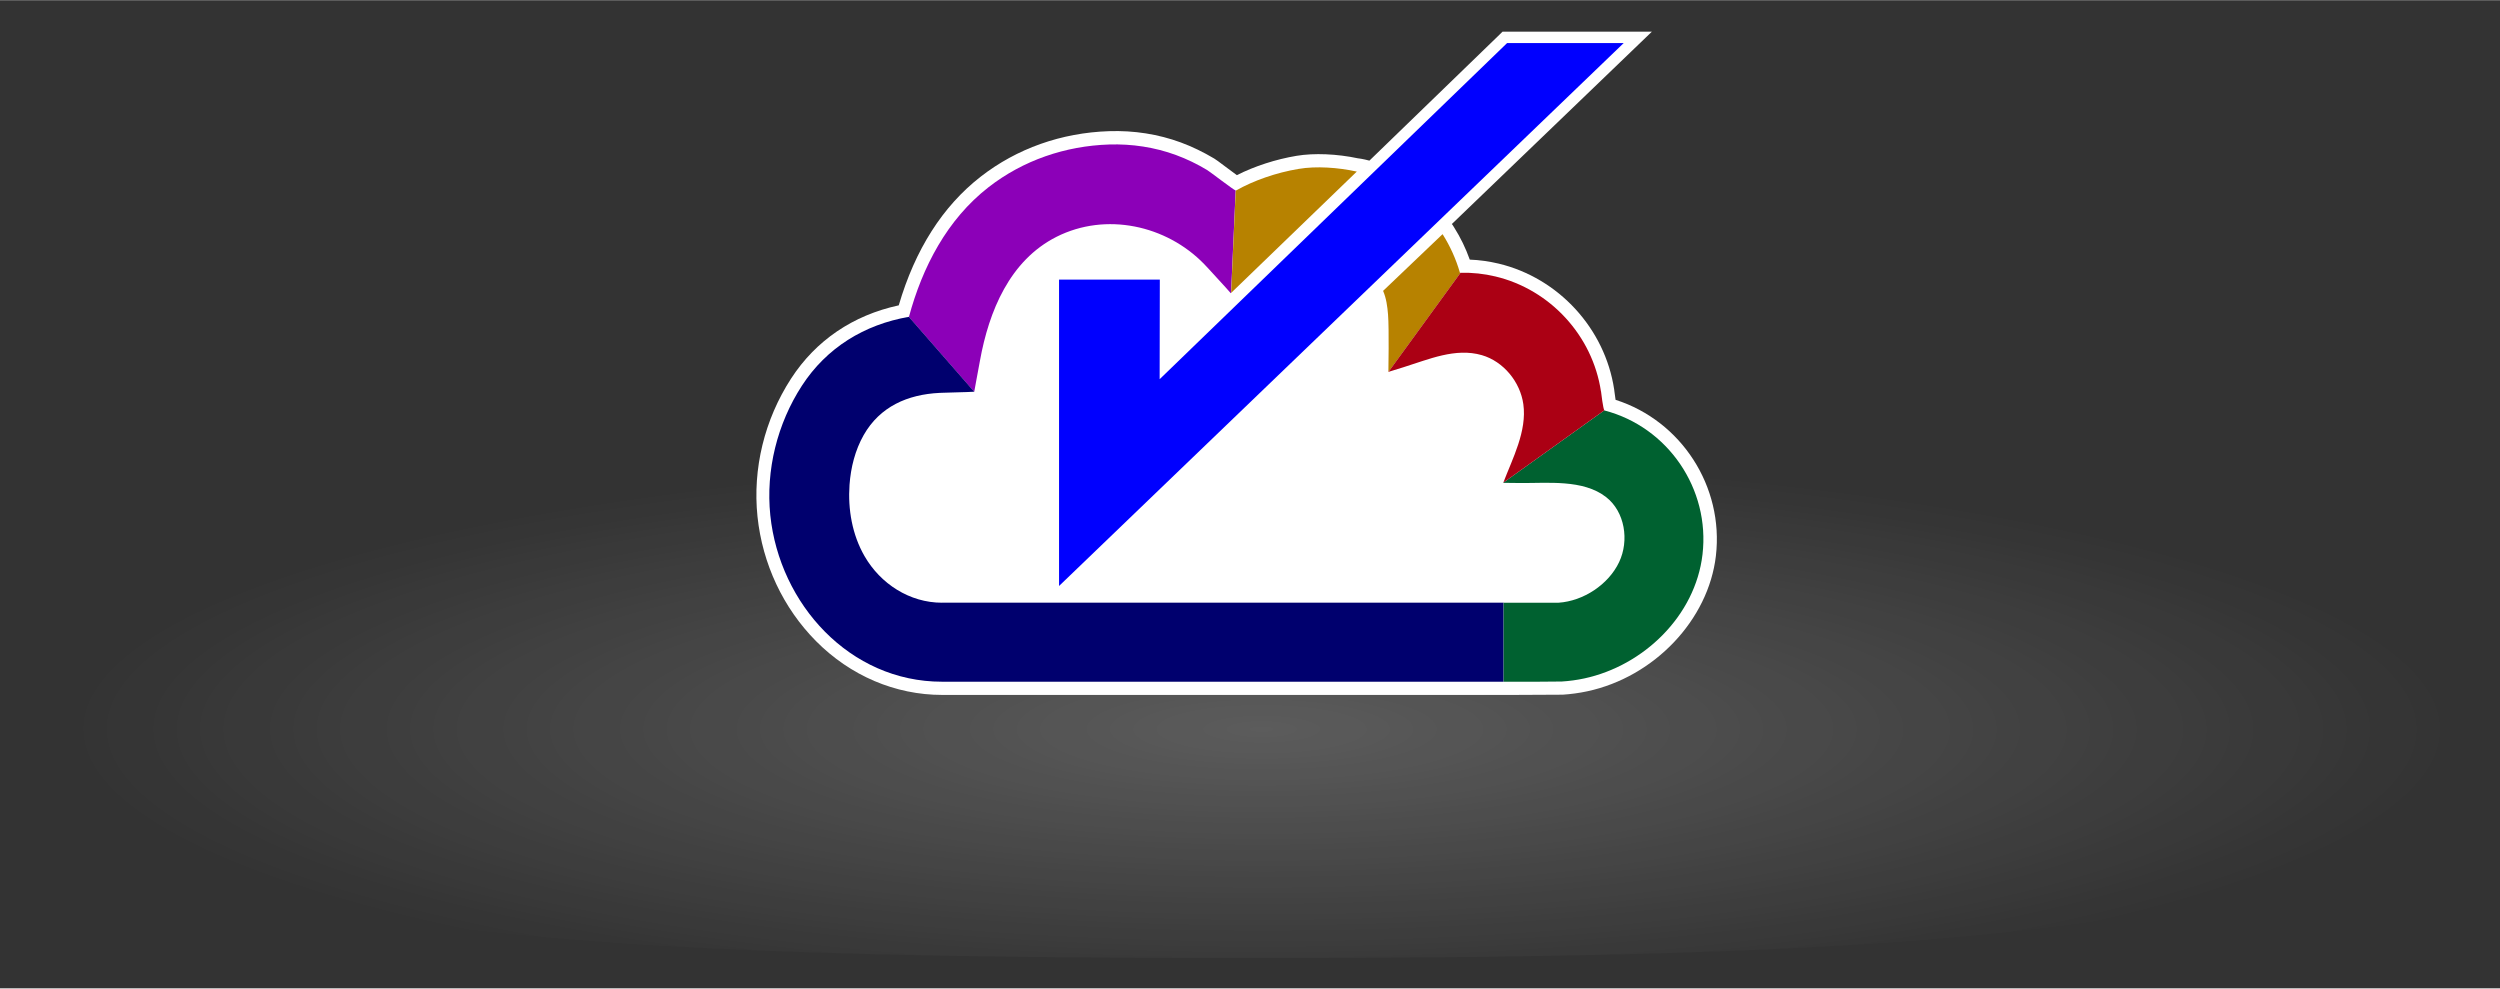 <?xml version="1.0" encoding="UTF-8"?><svg id="Layer_1" xmlns="http://www.w3.org/2000/svg" width="14.82cm" height="5.86cm" xmlns:xlink="http://www.w3.org/1999/xlink" viewBox="0 0 420 166"><rect x="0" y="0" width="420" height="166" fill="#333333" stroke="none"/><defs><radialGradient id="radial-gradient" cx="-636.23" cy="-6363.86" fx="-636.23" fy="-6363.86" r="75.44" gradientTransform="translate(1914.73 -3758.61) rotate(.03) scale(2.65 -.61) skewX(.05)" gradientUnits="userSpaceOnUse"><stop offset="0" stop-color="#fff"/><stop offset="1" stop-color="#fff" stop-opacity="0"/></radialGradient><radialGradient id="radial-gradient-2" cx="-289.77" cy="-126455.57" fx="-289.77" fy="-126455.57" r="79.1" gradientTransform="translate(660.54 -7262.76) scale(1.55 -.06)" gradientUnits="userSpaceOnUse"><stop offset="0" stop-color="#000"/><stop offset="1" stop-color="#000" stop-opacity="0"/></radialGradient></defs><path d="M420,114c0,43.4-94,46.9-210,46.9S0,157.4,0,114,94,35.4,210,35.4s210,35.2,210,78.6Z" style="fill:url(#radial-gradient); isolation:isolate; opacity:.2;"/><ellipse cx="211.8" cy="119.4" rx="122.6" ry="4.6" style="fill:url(#radial-gradient-2); isolation:isolate; opacity:.35;"/><path d="M271.42,67.15c-.05-.35-.12-.81-.2-1.44-.02-.17-.04-.28-.04-.33-1.55-10.23-9.35-18.72-19.41-21.13-1.6-.38-3.23-.61-4.85-.67-.67-1.89-1.55-3.71-2.62-5.4l-.3-.48-.05-.03s-.03-.04-.04-.07l30.2-29.04,3.41-3.28h-25.09l-.55.54-21.82,21.13c-1.05-.28-1.73-.37-1.83-.38h-.05c-3.56-.76-7.41-.92-10.35-.43-3.48.58-7.06,1.74-10.04,3.25-.6-.44-1.37-1.01-1.87-1.39-1.21-.91-1.66-1.24-1.93-1.4-1.83-1.09-3.71-2-5.6-2.7-3.8-1.4-7.88-2.04-12.08-1.9-8.01.27-15.47,2.91-21.55,7.64-6.39,4.97-11.02,12.24-13.77,21.62-7.7,1.67-13.93,5.9-18.08,12.29-4.48,6.91-6.49,15.15-5.65,23.21.83,7.92,4.31,15.34,9.82,20.9,5.78,5.83,13.32,9.05,21.22,9.05h96.01l8.09-.04h.14c1.38-.09,2.77-.28,4.13-.57,11.26-2.42,20.34-11.98,21.6-22.74,1.36-11.66-5.81-22.69-16.83-26.22Z" style="fill:#fff;"/><polygon points="253.19 7.2 194.82 63.67 194.85 46.94 177.92 46.94 177.92 98.41 272.78 7.2 253.19 7.2" style="fill:blue;"/><path d="M163.92,64.41s.72-3.89.72-3.89c1.5-8.26,4.98-16.8,12.87-20.78,8.27-4.16,18.43-1.96,24.79,4.59.22.23.45.47.67.71l2.91,3.18.89,1,.05-.04.77-17.21c-.44-.16-4.3-3.15-4.79-3.44-1.66-1-3.41-1.85-5.23-2.52-3.59-1.32-7.42-1.89-11.24-1.77-7.35.24-14.44,2.65-20.26,7.18-6.95,5.41-11.11,13.4-13.37,21.79,0,0,0,0-.01,0l10.98,12.58.25-1.36Z" style="fill:#8c00b8;"/><path d="M158.26,101.22c-5.44,0-10.34-3.17-13.02-7.83-2.07-3.59-2.81-7.85-2.52-11.98.21-2.91.94-5.82,2.38-8.36,2.73-4.79,7.38-6.81,12.71-7.08.17,0,.34-.02.51-.02l3.34-.1.72-.02,1.29-.06h0s-10.98-12.58-10.98-12.58c-7.49,1.3-13.82,5.18-17.97,11.57-4.14,6.38-6.09,14.19-5.31,21.77,1.55,14.91,13.34,27.96,28.83,27.96h94.36v-13.28h-94.34Z" style="fill:#00006e;"/><path d="M227.95,28.78h-.05c-3.06-.67-6.76-.95-9.74-.44-3.74.62-7.57,1.96-10.51,3.63,0,0-.03,0-.05-.01l-.77,17.21,21.12-20.39Z" style="fill:#b78200;"/><path d="M245.27,45.79c-.65-2.27-1.63-4.44-2.88-6.43l-.06-.04c-1.74,1.66-3.47,3.31-5.21,4.97-1.59,1.51-3.18,3.03-4.76,4.54.54,1.25.72,2.62.83,3.98.19,2.32.06,9.63.06,9.63,0,0,0,0,.02,0l12.11-16.65s-.06,0-.1,0Z" style="fill:#b78200;"/><path d="M269.54,68.92s-.01-.01-.02-.02l-16.98,12.16s0,.01,0,.02l2.81.03c4.6.05,10.61-.66,14.48,2.37,3.16,2.47,3.9,7.3,2.18,10.92-1.79,3.78-6.01,6.54-10.17,6.82-.28.01-2.45,0-4.4,0h-2s-1.18,0-1.18,0h-1.65v13.28h4.83s4.85-.04,4.85-.04h.08c1.27-.08,2.55-.25,3.79-.52,9.96-2.14,18.66-10.51,19.86-20.83,1.29-10.99-5.79-21.41-16.48-24.19Z" style="fill:#006130;"/><path d="M268.96,65.71c-1.41-9.34-8.51-17.1-17.73-19.3-1.91-.46-3.89-.67-5.86-.62l-12.11,16.65c.16-.05,2.55-.79,2.55-.79,4.19-1.3,8.69-3.31,13.14-2.02,3.65,1.06,6.45,4.51,6.97,8.24.63,4.52-1.8,9.09-3.37,13.19l16.98-12.16c-.21-.23-.53-2.93-.56-3.19Z" style="fill:#ab0014;"/></svg>